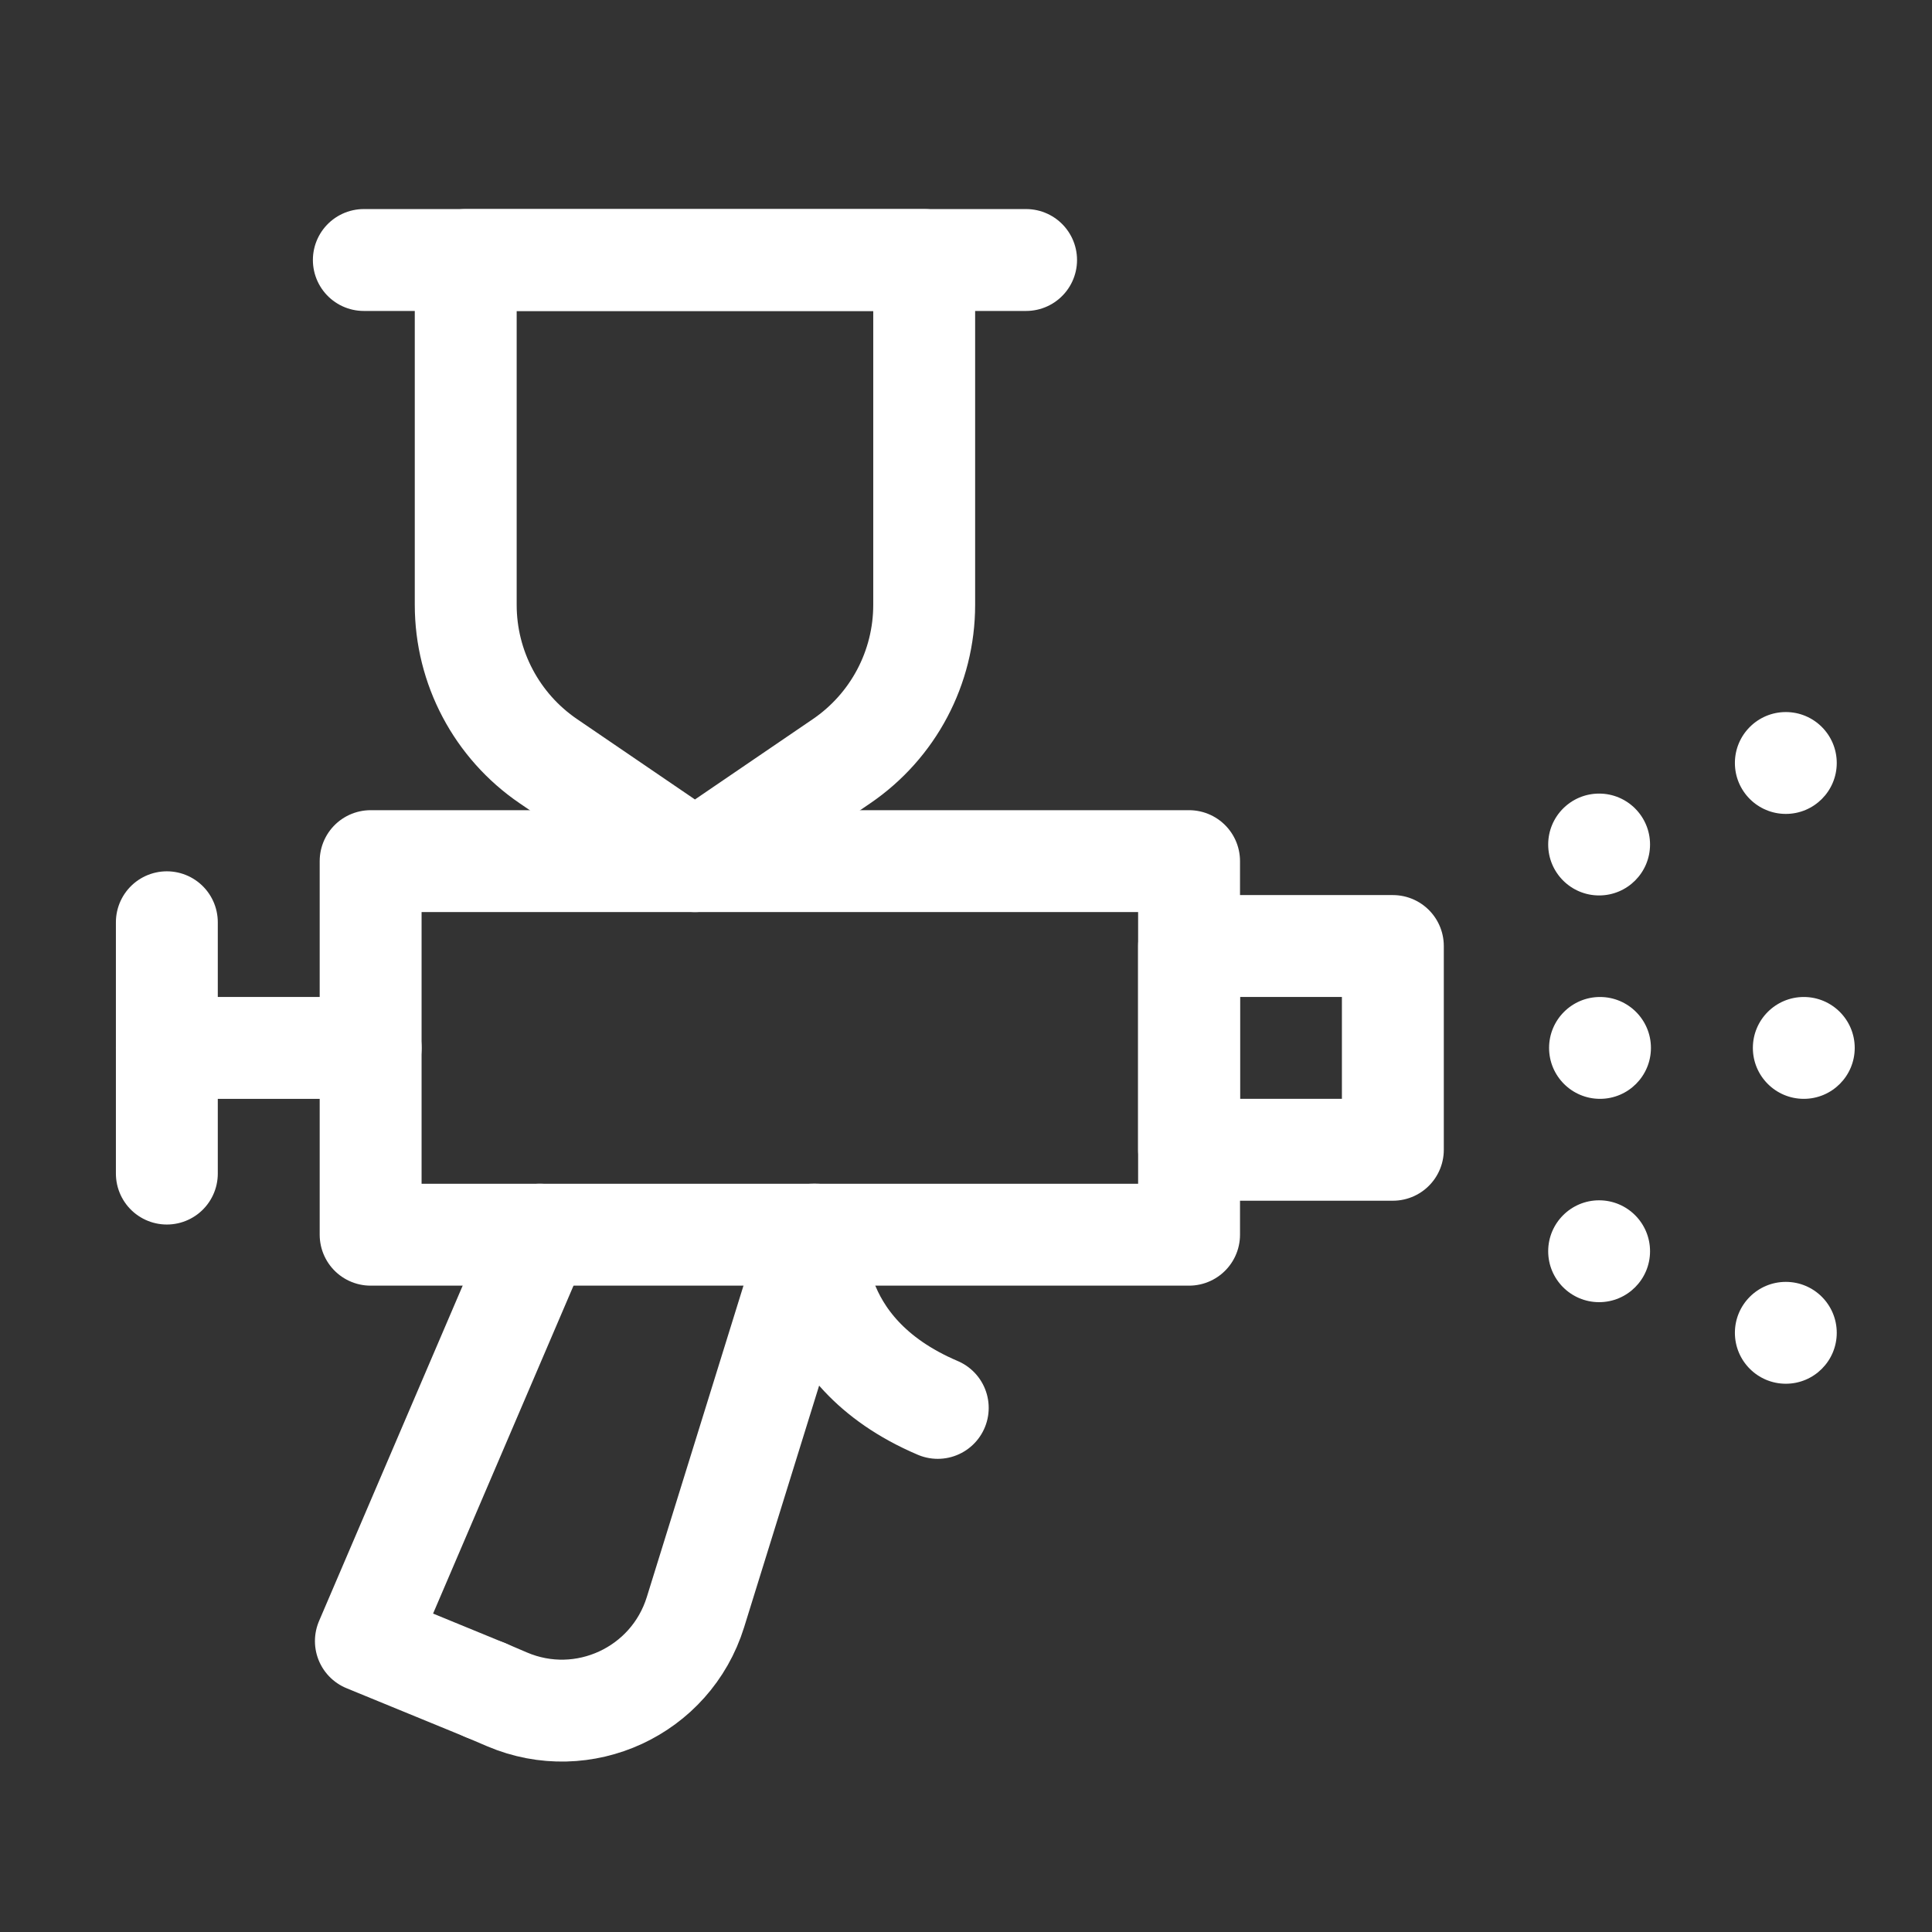 <?xml version="1.0" encoding="UTF-8"?> <svg xmlns="http://www.w3.org/2000/svg" width="50" height="50" viewBox="0 0 50 50" fill="none"><rect x="0" y="0" width="50" height="50" fill="#333333" stroke="none"/><path d="M30.773 22.286H9.592V31.954H30.773V22.286Z" stroke="white" stroke-width="2.637" stroke-miterlimit="10" stroke-linecap="round" stroke-linejoin="round"></path><path d="M36.047 24.483H30.773V29.756H36.047V24.483Z" stroke="white" stroke-width="2.637" stroke-miterlimit="10" stroke-linecap="round" stroke-linejoin="round"></path><path d="M13.973 31.954L9.469 42.471L12.569 43.743L12.564 43.741" stroke="white" stroke-width="2.637" stroke-miterlimit="10" stroke-linecap="round" stroke-linejoin="round"></path><path d="M12.565 43.742L12.57 43.743L13.122 43.979C15.094 44.821 17.361 43.772 17.998 41.724L21.031 31.954" stroke="white" stroke-width="2.637" stroke-miterlimit="10" stroke-linecap="round" stroke-linejoin="round"></path><path d="M21.125 31.954C21.125 31.954 20.754 34.942 24.269 36.436" stroke="white" stroke-width="2.637" stroke-miterlimit="10" stroke-linecap="round" stroke-linejoin="round"></path><circle cx="46.682" cy="27.12" r="1.318" fill="white"></circle><circle cx="41.408" cy="27.12" r="1.318" fill="white"></circle><circle cx="46.217" cy="19.746" r="1.318" fill="white"></circle><circle cx="41.385" cy="21.856" r="1.318" fill="white"></circle><circle cx="46.217" cy="34.493" r="1.318" fill="white"></circle><circle cx="41.385" cy="32.382" r="1.318" fill="white"></circle><path d="M23.918 6.729V15.654C23.918 17.274 23.117 18.788 21.779 19.7L17.985 22.286L14.192 19.7C12.854 18.788 12.053 17.274 12.053 15.654V6.729H23.918Z" stroke="white" stroke-width="2.637" stroke-miterlimit="10" stroke-linecap="round" stroke-linejoin="round"></path><path d="M9.416 6.729H26.555" stroke="white" stroke-width="2.637" stroke-miterlimit="10" stroke-linecap="round" stroke-linejoin="round"></path><path d="M9.592 27.12H4.318" stroke="white" stroke-width="2.637" stroke-miterlimit="10" stroke-linecap="round" stroke-linejoin="round"></path><path d="M4.318 23.868V30.372" stroke="white" stroke-width="2.637" stroke-miterlimit="10" stroke-linecap="round" stroke-linejoin="round"></path></svg> 